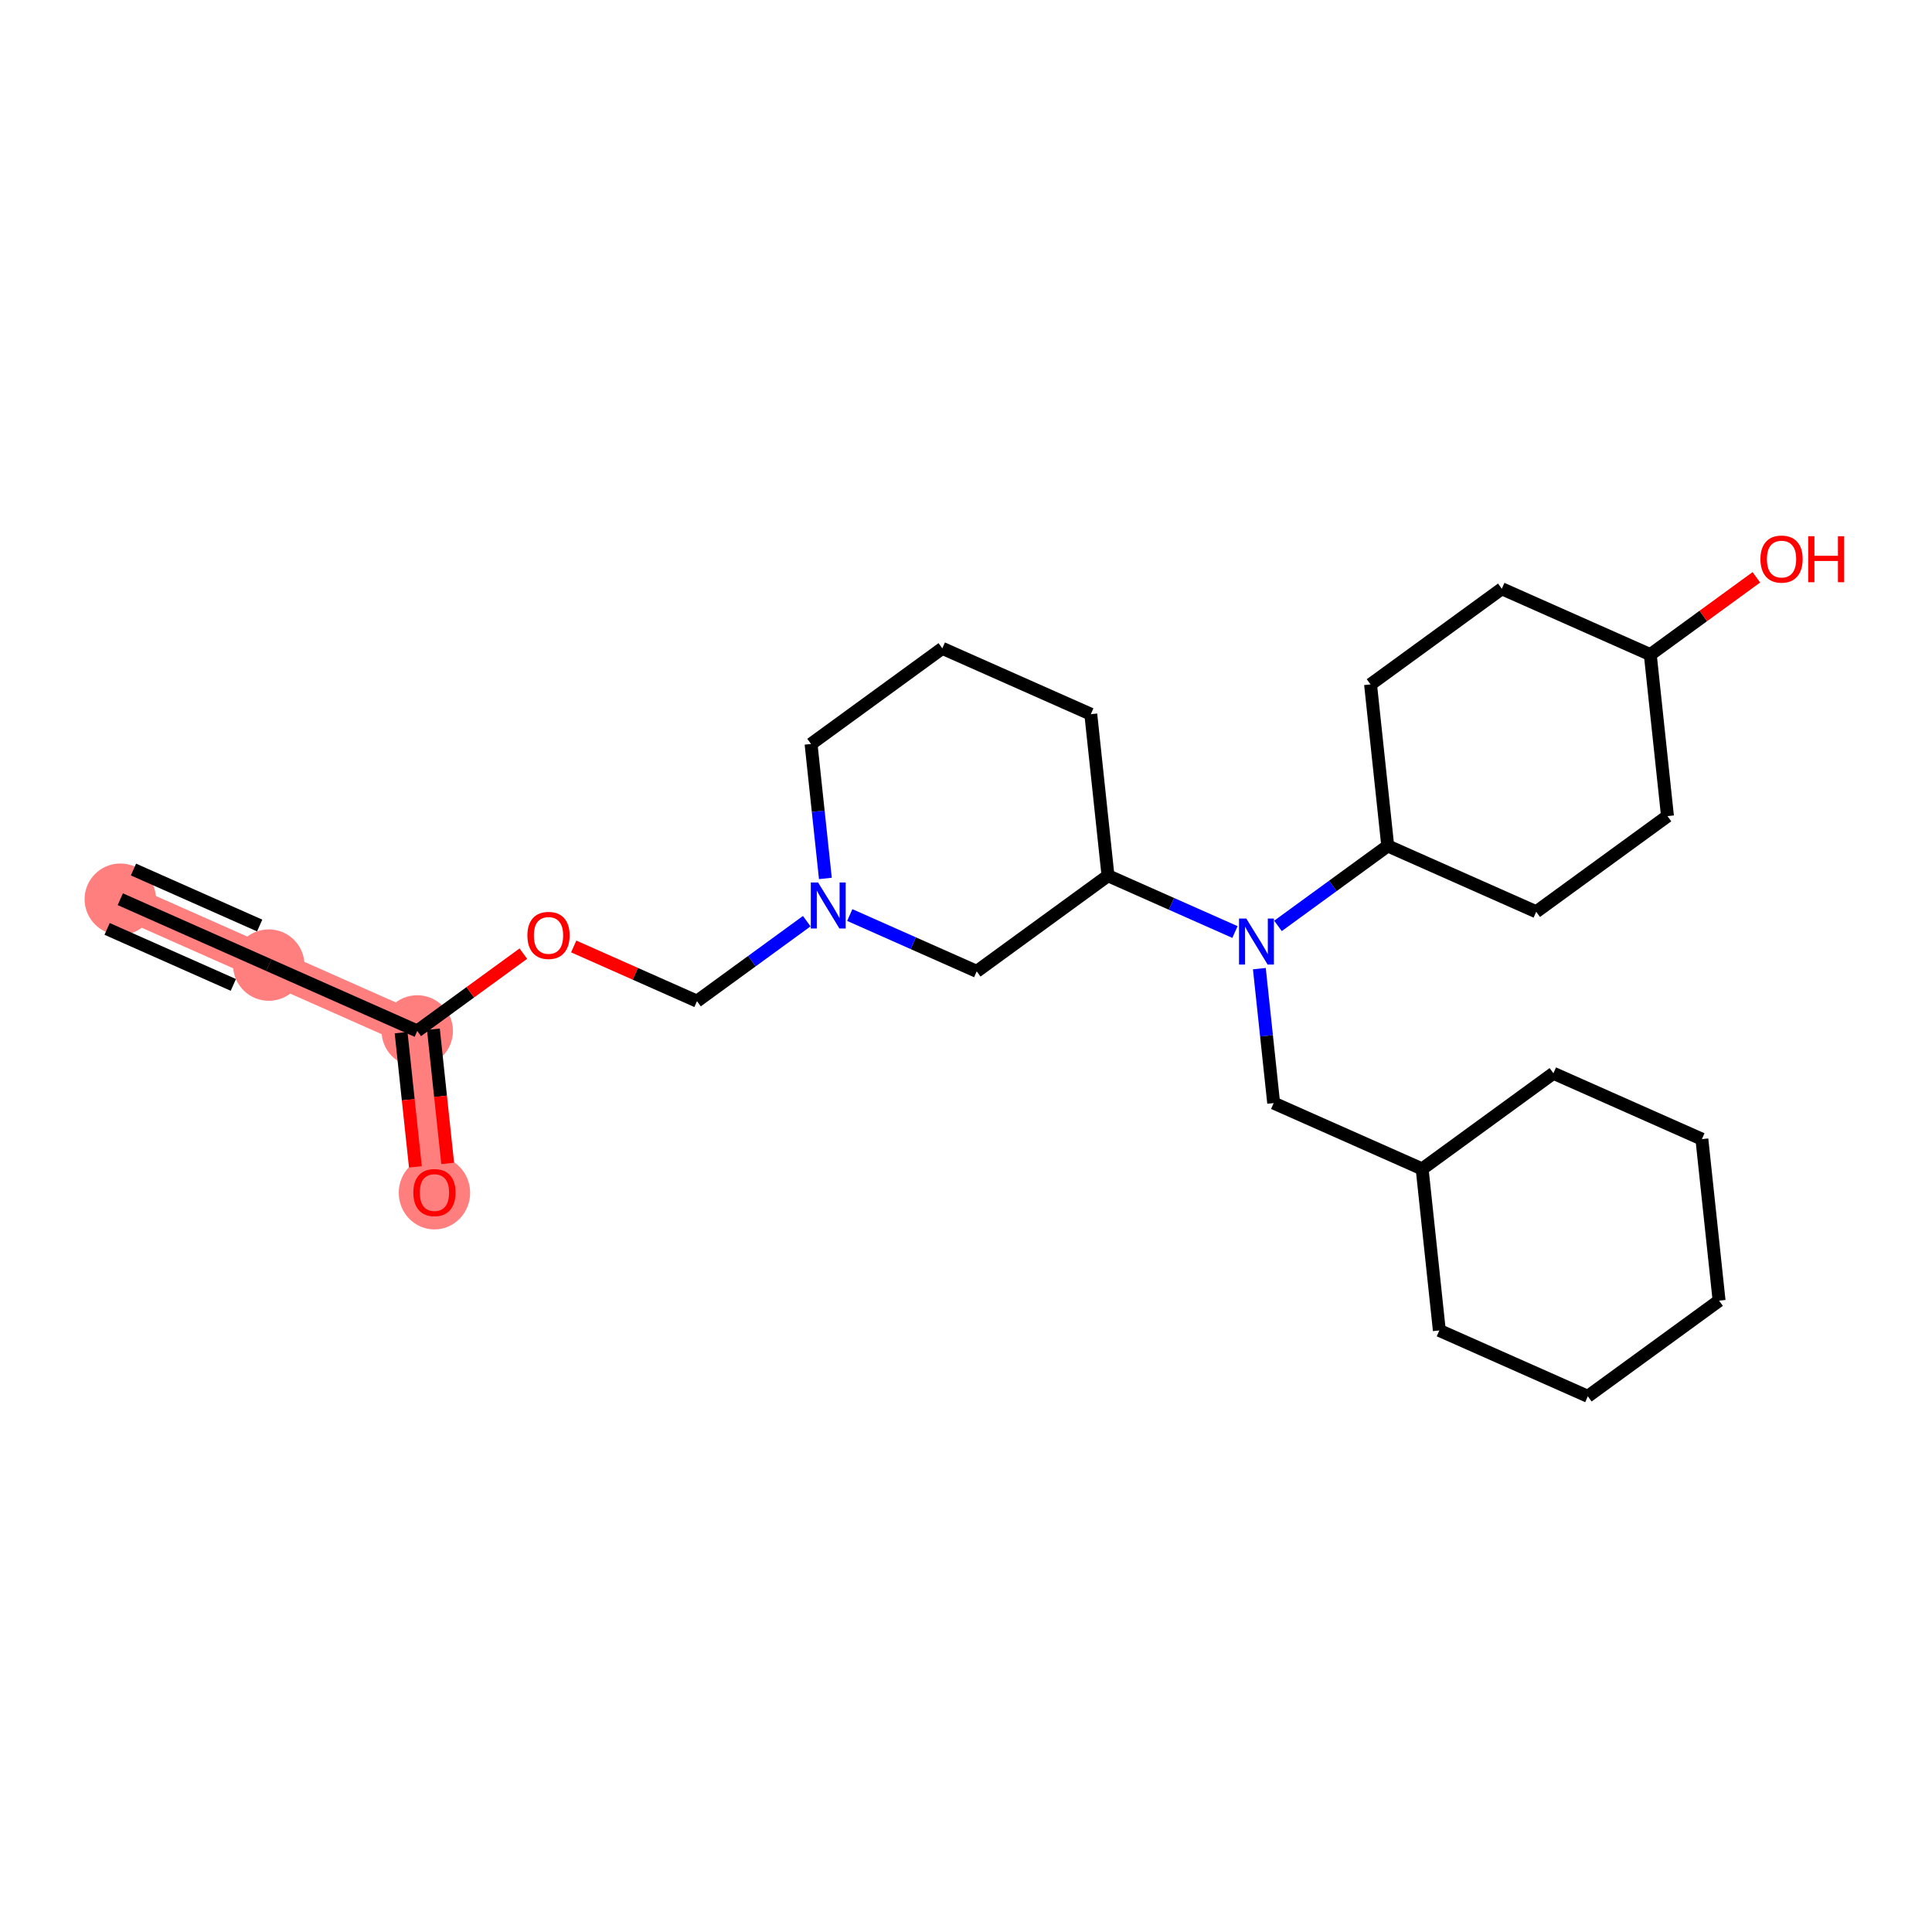 <?xml version='1.0' encoding='iso-8859-1'?>
<svg version='1.1' baseProfile='full'
              xmlns='http://www.w3.org/2000/svg'
                      xmlns:rdkit='http://www.rdkit.org/xml'
                      xmlns:xlink='http://www.w3.org/1999/xlink'
                  xml:space='preserve'
width='300px' height='300px' viewBox='0 0 300 300'>
<!-- END OF HEADER -->
<rect style='opacity:1.0;fill:#FFFFFF;stroke:none' width='300' height='300' x='0' y='0'> </rect>
<rect style='opacity:1.0;fill:#FFFFFF;stroke:none' width='300' height='300' x='0' y='0'> </rect>
<path d='M 18.68,139.631 L 41.735,149.858' style='fill:none;fill-rule:evenodd;stroke:#FF7F7F;stroke-width:5.4px;stroke-linecap:butt;stroke-linejoin:miter;stroke-opacity:1' />
<path d='M 41.735,149.858 L 64.79,160.084' style='fill:none;fill-rule:evenodd;stroke:#FF7F7F;stroke-width:5.4px;stroke-linecap:butt;stroke-linejoin:miter;stroke-opacity:1' />
<path d='M 64.79,160.084 L 67.46,185.163' style='fill:none;fill-rule:evenodd;stroke:#FF7F7F;stroke-width:5.4px;stroke-linecap:butt;stroke-linejoin:miter;stroke-opacity:1' />
<ellipse cx='18.68' cy='139.631' rx='5.044' ry='5.044'  style='fill:#FF7F7F;fill-rule:evenodd;stroke:#FF7F7F;stroke-width:1.0px;stroke-linecap:butt;stroke-linejoin:miter;stroke-opacity:1' />
<ellipse cx='41.735' cy='149.858' rx='5.044' ry='5.044'  style='fill:#FF7F7F;fill-rule:evenodd;stroke:#FF7F7F;stroke-width:1.0px;stroke-linecap:butt;stroke-linejoin:miter;stroke-opacity:1' />
<ellipse cx='64.79' cy='160.084' rx='5.044' ry='5.044'  style='fill:#FF7F7F;fill-rule:evenodd;stroke:#FF7F7F;stroke-width:1.0px;stroke-linecap:butt;stroke-linejoin:miter;stroke-opacity:1' />
<ellipse cx='67.46' cy='185.219' rx='5.044' ry='5.186'  style='fill:#FF7F7F;fill-rule:evenodd;stroke:#FF7F7F;stroke-width:1.0px;stroke-linecap:butt;stroke-linejoin:miter;stroke-opacity:1' />
<path class='bond-0 atom-0 atom-1' d='M 18.68,139.631 L 41.735,149.858' style='fill:none;fill-rule:evenodd;stroke:#000000;stroke-width:2.0px;stroke-linecap:butt;stroke-linejoin:miter;stroke-opacity:1' />
<path class='bond-0 atom-0 atom-1' d='M 16.635,144.242 L 36.232,152.935' style='fill:none;fill-rule:evenodd;stroke:#000000;stroke-width:2.0px;stroke-linecap:butt;stroke-linejoin:miter;stroke-opacity:1' />
<path class='bond-0 atom-0 atom-1' d='M 20.726,135.02 L 40.322,143.713' style='fill:none;fill-rule:evenodd;stroke:#000000;stroke-width:2.0px;stroke-linecap:butt;stroke-linejoin:miter;stroke-opacity:1' />
<path class='bond-1 atom-1 atom-2' d='M 41.735,149.858 L 64.79,160.084' style='fill:none;fill-rule:evenodd;stroke:#000000;stroke-width:2.0px;stroke-linecap:butt;stroke-linejoin:miter;stroke-opacity:1' />
<path class='bond-2 atom-2 atom-3' d='M 62.282,160.351 L 63.391,170.77' style='fill:none;fill-rule:evenodd;stroke:#000000;stroke-width:2.0px;stroke-linecap:butt;stroke-linejoin:miter;stroke-opacity:1' />
<path class='bond-2 atom-2 atom-3' d='M 63.391,170.77 L 64.501,181.188' style='fill:none;fill-rule:evenodd;stroke:#FF0000;stroke-width:2.0px;stroke-linecap:butt;stroke-linejoin:miter;stroke-opacity:1' />
<path class='bond-2 atom-2 atom-3' d='M 67.297,159.817 L 68.407,170.235' style='fill:none;fill-rule:evenodd;stroke:#000000;stroke-width:2.0px;stroke-linecap:butt;stroke-linejoin:miter;stroke-opacity:1' />
<path class='bond-2 atom-2 atom-3' d='M 68.407,170.235 L 69.517,180.654' style='fill:none;fill-rule:evenodd;stroke:#FF0000;stroke-width:2.0px;stroke-linecap:butt;stroke-linejoin:miter;stroke-opacity:1' />
<path class='bond-3 atom-2 atom-4' d='M 64.79,160.084 L 73.027,154.082' style='fill:none;fill-rule:evenodd;stroke:#000000;stroke-width:2.0px;stroke-linecap:butt;stroke-linejoin:miter;stroke-opacity:1' />
<path class='bond-3 atom-2 atom-4' d='M 73.027,154.082 L 81.264,148.08' style='fill:none;fill-rule:evenodd;stroke:#FF0000;stroke-width:2.0px;stroke-linecap:butt;stroke-linejoin:miter;stroke-opacity:1' />
<path class='bond-4 atom-4 atom-5' d='M 89.082,146.965 L 98.655,151.212' style='fill:none;fill-rule:evenodd;stroke:#FF0000;stroke-width:2.0px;stroke-linecap:butt;stroke-linejoin:miter;stroke-opacity:1' />
<path class='bond-4 atom-4 atom-5' d='M 98.655,151.212 L 108.228,155.458' style='fill:none;fill-rule:evenodd;stroke:#000000;stroke-width:2.0px;stroke-linecap:butt;stroke-linejoin:miter;stroke-opacity:1' />
<path class='bond-5 atom-5 atom-6' d='M 108.228,155.458 L 116.75,149.248' style='fill:none;fill-rule:evenodd;stroke:#000000;stroke-width:2.0px;stroke-linecap:butt;stroke-linejoin:miter;stroke-opacity:1' />
<path class='bond-5 atom-5 atom-6' d='M 116.75,149.248 L 125.272,143.038' style='fill:none;fill-rule:evenodd;stroke:#0000FF;stroke-width:2.0px;stroke-linecap:butt;stroke-linejoin:miter;stroke-opacity:1' />
<path class='bond-6 atom-6 atom-7' d='M 128.164,136.403 L 127.052,125.965' style='fill:none;fill-rule:evenodd;stroke:#0000FF;stroke-width:2.0px;stroke-linecap:butt;stroke-linejoin:miter;stroke-opacity:1' />
<path class='bond-6 atom-6 atom-7' d='M 127.052,125.965 L 125.94,115.526' style='fill:none;fill-rule:evenodd;stroke:#000000;stroke-width:2.0px;stroke-linecap:butt;stroke-linejoin:miter;stroke-opacity:1' />
<path class='bond-26 atom-26 atom-6' d='M 151.666,150.832 L 141.808,146.459' style='fill:none;fill-rule:evenodd;stroke:#000000;stroke-width:2.0px;stroke-linecap:butt;stroke-linejoin:miter;stroke-opacity:1' />
<path class='bond-26 atom-26 atom-6' d='M 141.808,146.459 L 131.951,142.086' style='fill:none;fill-rule:evenodd;stroke:#0000FF;stroke-width:2.0px;stroke-linecap:butt;stroke-linejoin:miter;stroke-opacity:1' />
<path class='bond-7 atom-7 atom-8' d='M 125.94,115.526 L 146.324,100.674' style='fill:none;fill-rule:evenodd;stroke:#000000;stroke-width:2.0px;stroke-linecap:butt;stroke-linejoin:miter;stroke-opacity:1' />
<path class='bond-8 atom-8 atom-9' d='M 146.324,100.674 L 169.379,110.9' style='fill:none;fill-rule:evenodd;stroke:#000000;stroke-width:2.0px;stroke-linecap:butt;stroke-linejoin:miter;stroke-opacity:1' />
<path class='bond-9 atom-9 atom-10' d='M 169.379,110.9 L 172.049,135.979' style='fill:none;fill-rule:evenodd;stroke:#000000;stroke-width:2.0px;stroke-linecap:butt;stroke-linejoin:miter;stroke-opacity:1' />
<path class='bond-10 atom-10 atom-11' d='M 172.049,135.979 L 181.907,140.352' style='fill:none;fill-rule:evenodd;stroke:#000000;stroke-width:2.0px;stroke-linecap:butt;stroke-linejoin:miter;stroke-opacity:1' />
<path class='bond-10 atom-10 atom-11' d='M 181.907,140.352 L 191.765,144.724' style='fill:none;fill-rule:evenodd;stroke:#0000FF;stroke-width:2.0px;stroke-linecap:butt;stroke-linejoin:miter;stroke-opacity:1' />
<path class='bond-25 atom-10 atom-26' d='M 172.049,135.979 L 151.666,150.832' style='fill:none;fill-rule:evenodd;stroke:#000000;stroke-width:2.0px;stroke-linecap:butt;stroke-linejoin:miter;stroke-opacity:1' />
<path class='bond-11 atom-11 atom-12' d='M 195.552,150.407 L 196.663,160.846' style='fill:none;fill-rule:evenodd;stroke:#0000FF;stroke-width:2.0px;stroke-linecap:butt;stroke-linejoin:miter;stroke-opacity:1' />
<path class='bond-11 atom-11 atom-12' d='M 196.663,160.846 L 197.775,171.285' style='fill:none;fill-rule:evenodd;stroke:#000000;stroke-width:2.0px;stroke-linecap:butt;stroke-linejoin:miter;stroke-opacity:1' />
<path class='bond-18 atom-11 atom-19' d='M 198.443,143.772 L 206.965,137.563' style='fill:none;fill-rule:evenodd;stroke:#0000FF;stroke-width:2.0px;stroke-linecap:butt;stroke-linejoin:miter;stroke-opacity:1' />
<path class='bond-18 atom-11 atom-19' d='M 206.965,137.563 L 215.488,131.353' style='fill:none;fill-rule:evenodd;stroke:#000000;stroke-width:2.0px;stroke-linecap:butt;stroke-linejoin:miter;stroke-opacity:1' />
<path class='bond-12 atom-12 atom-13' d='M 197.775,171.285 L 220.829,181.511' style='fill:none;fill-rule:evenodd;stroke:#000000;stroke-width:2.0px;stroke-linecap:butt;stroke-linejoin:miter;stroke-opacity:1' />
<path class='bond-13 atom-13 atom-14' d='M 220.829,181.511 L 223.5,206.59' style='fill:none;fill-rule:evenodd;stroke:#000000;stroke-width:2.0px;stroke-linecap:butt;stroke-linejoin:miter;stroke-opacity:1' />
<path class='bond-27 atom-18 atom-13' d='M 241.213,166.658 L 220.829,181.511' style='fill:none;fill-rule:evenodd;stroke:#000000;stroke-width:2.0px;stroke-linecap:butt;stroke-linejoin:miter;stroke-opacity:1' />
<path class='bond-14 atom-14 atom-15' d='M 223.5,206.59 L 246.555,216.816' style='fill:none;fill-rule:evenodd;stroke:#000000;stroke-width:2.0px;stroke-linecap:butt;stroke-linejoin:miter;stroke-opacity:1' />
<path class='bond-15 atom-15 atom-16' d='M 246.555,216.816 L 266.939,201.964' style='fill:none;fill-rule:evenodd;stroke:#000000;stroke-width:2.0px;stroke-linecap:butt;stroke-linejoin:miter;stroke-opacity:1' />
<path class='bond-16 atom-16 atom-17' d='M 266.939,201.964 L 264.268,176.885' style='fill:none;fill-rule:evenodd;stroke:#000000;stroke-width:2.0px;stroke-linecap:butt;stroke-linejoin:miter;stroke-opacity:1' />
<path class='bond-17 atom-17 atom-18' d='M 264.268,176.885 L 241.213,166.658' style='fill:none;fill-rule:evenodd;stroke:#000000;stroke-width:2.0px;stroke-linecap:butt;stroke-linejoin:miter;stroke-opacity:1' />
<path class='bond-19 atom-19 atom-20' d='M 215.488,131.353 L 238.542,141.579' style='fill:none;fill-rule:evenodd;stroke:#000000;stroke-width:2.0px;stroke-linecap:butt;stroke-linejoin:miter;stroke-opacity:1' />
<path class='bond-28 atom-25 atom-19' d='M 212.817,106.274 L 215.488,131.353' style='fill:none;fill-rule:evenodd;stroke:#000000;stroke-width:2.0px;stroke-linecap:butt;stroke-linejoin:miter;stroke-opacity:1' />
<path class='bond-20 atom-20 atom-21' d='M 238.542,141.579 L 258.926,126.727' style='fill:none;fill-rule:evenodd;stroke:#000000;stroke-width:2.0px;stroke-linecap:butt;stroke-linejoin:miter;stroke-opacity:1' />
<path class='bond-21 atom-21 atom-22' d='M 258.926,126.727 L 256.255,101.648' style='fill:none;fill-rule:evenodd;stroke:#000000;stroke-width:2.0px;stroke-linecap:butt;stroke-linejoin:miter;stroke-opacity:1' />
<path class='bond-22 atom-22 atom-23' d='M 256.255,101.648 L 264.492,95.646' style='fill:none;fill-rule:evenodd;stroke:#000000;stroke-width:2.0px;stroke-linecap:butt;stroke-linejoin:miter;stroke-opacity:1' />
<path class='bond-22 atom-22 atom-23' d='M 264.492,95.646 L 272.729,89.644' style='fill:none;fill-rule:evenodd;stroke:#FF0000;stroke-width:2.0px;stroke-linecap:butt;stroke-linejoin:miter;stroke-opacity:1' />
<path class='bond-23 atom-22 atom-24' d='M 256.255,101.648 L 233.2,91.421' style='fill:none;fill-rule:evenodd;stroke:#000000;stroke-width:2.0px;stroke-linecap:butt;stroke-linejoin:miter;stroke-opacity:1' />
<path class='bond-24 atom-24 atom-25' d='M 233.2,91.421 L 212.817,106.274' style='fill:none;fill-rule:evenodd;stroke:#000000;stroke-width:2.0px;stroke-linecap:butt;stroke-linejoin:miter;stroke-opacity:1' />
<path  class='atom-3' d='M 64.182 185.183
Q 64.182 183.468, 65.029 182.51
Q 65.877 181.551, 67.46 181.551
Q 69.044 181.551, 69.892 182.51
Q 70.739 183.468, 70.739 185.183
Q 70.739 186.918, 69.882 187.907
Q 69.024 188.886, 67.46 188.886
Q 65.887 188.886, 65.029 187.907
Q 64.182 186.928, 64.182 185.183
M 67.46 188.079
Q 68.55 188.079, 69.135 187.352
Q 69.73 186.616, 69.73 185.183
Q 69.73 183.781, 69.135 183.075
Q 68.55 182.358, 67.46 182.358
Q 66.371 182.358, 65.776 183.065
Q 65.191 183.771, 65.191 185.183
Q 65.191 186.626, 65.776 187.352
Q 66.371 188.079, 67.46 188.079
' fill='#FF0000'/>
<path  class='atom-4' d='M 81.894 145.252
Q 81.894 143.537, 82.742 142.578
Q 83.589 141.62, 85.173 141.62
Q 86.757 141.62, 87.605 142.578
Q 88.452 143.537, 88.452 145.252
Q 88.452 146.987, 87.594 147.975
Q 86.737 148.954, 85.173 148.954
Q 83.599 148.954, 82.742 147.975
Q 81.894 146.997, 81.894 145.252
M 85.173 148.147
Q 86.263 148.147, 86.848 147.421
Q 87.443 146.684, 87.443 145.252
Q 87.443 143.849, 86.848 143.143
Q 86.263 142.427, 85.173 142.427
Q 84.084 142.427, 83.489 143.133
Q 82.903 143.839, 82.903 145.252
Q 82.903 146.694, 83.489 147.421
Q 84.084 148.147, 85.173 148.147
' fill='#FF0000'/>
<path  class='atom-6' d='M 127.033 137.034
L 129.373 140.817
Q 129.605 141.19, 129.978 141.866
Q 130.352 142.542, 130.372 142.583
L 130.372 137.034
L 131.32 137.034
L 131.32 144.177
L 130.341 144.177
L 127.829 140.04
Q 127.537 139.556, 127.224 139.001
Q 126.922 138.446, 126.831 138.275
L 126.831 144.177
L 125.903 144.177
L 125.903 137.034
L 127.033 137.034
' fill='#0000FF'/>
<path  class='atom-11' d='M 193.525 142.634
L 195.866 146.417
Q 196.098 146.791, 196.471 147.467
Q 196.844 148.142, 196.864 148.183
L 196.864 142.634
L 197.813 142.634
L 197.813 149.777
L 196.834 149.777
L 194.322 145.641
Q 194.03 145.156, 193.717 144.601
Q 193.414 144.047, 193.323 143.875
L 193.323 149.777
L 192.395 149.777
L 192.395 142.634
L 193.525 142.634
' fill='#0000FF'/>
<path  class='atom-23' d='M 273.36 86.815
Q 273.36 85.1, 274.207 84.142
Q 275.055 83.184, 276.638 83.184
Q 278.222 83.184, 279.07 84.142
Q 279.917 85.1, 279.917 86.815
Q 279.917 88.55, 279.06 89.539
Q 278.202 90.518, 276.638 90.518
Q 275.065 90.518, 274.207 89.539
Q 273.36 88.561, 273.36 86.815
M 276.638 89.711
Q 277.728 89.711, 278.313 88.984
Q 278.908 88.248, 278.908 86.815
Q 278.908 85.413, 278.313 84.707
Q 277.728 83.991, 276.638 83.991
Q 275.549 83.991, 274.954 84.697
Q 274.369 85.403, 274.369 86.815
Q 274.369 88.258, 274.954 88.984
Q 275.549 89.711, 276.638 89.711
' fill='#FF0000'/>
<path  class='atom-23' d='M 280.775 83.264
L 281.743 83.264
L 281.743 86.301
L 285.395 86.301
L 285.395 83.264
L 286.364 83.264
L 286.364 90.407
L 285.395 90.407
L 285.395 87.108
L 281.743 87.108
L 281.743 90.407
L 280.775 90.407
L 280.775 83.264
' fill='#FF0000'/>
</svg>
